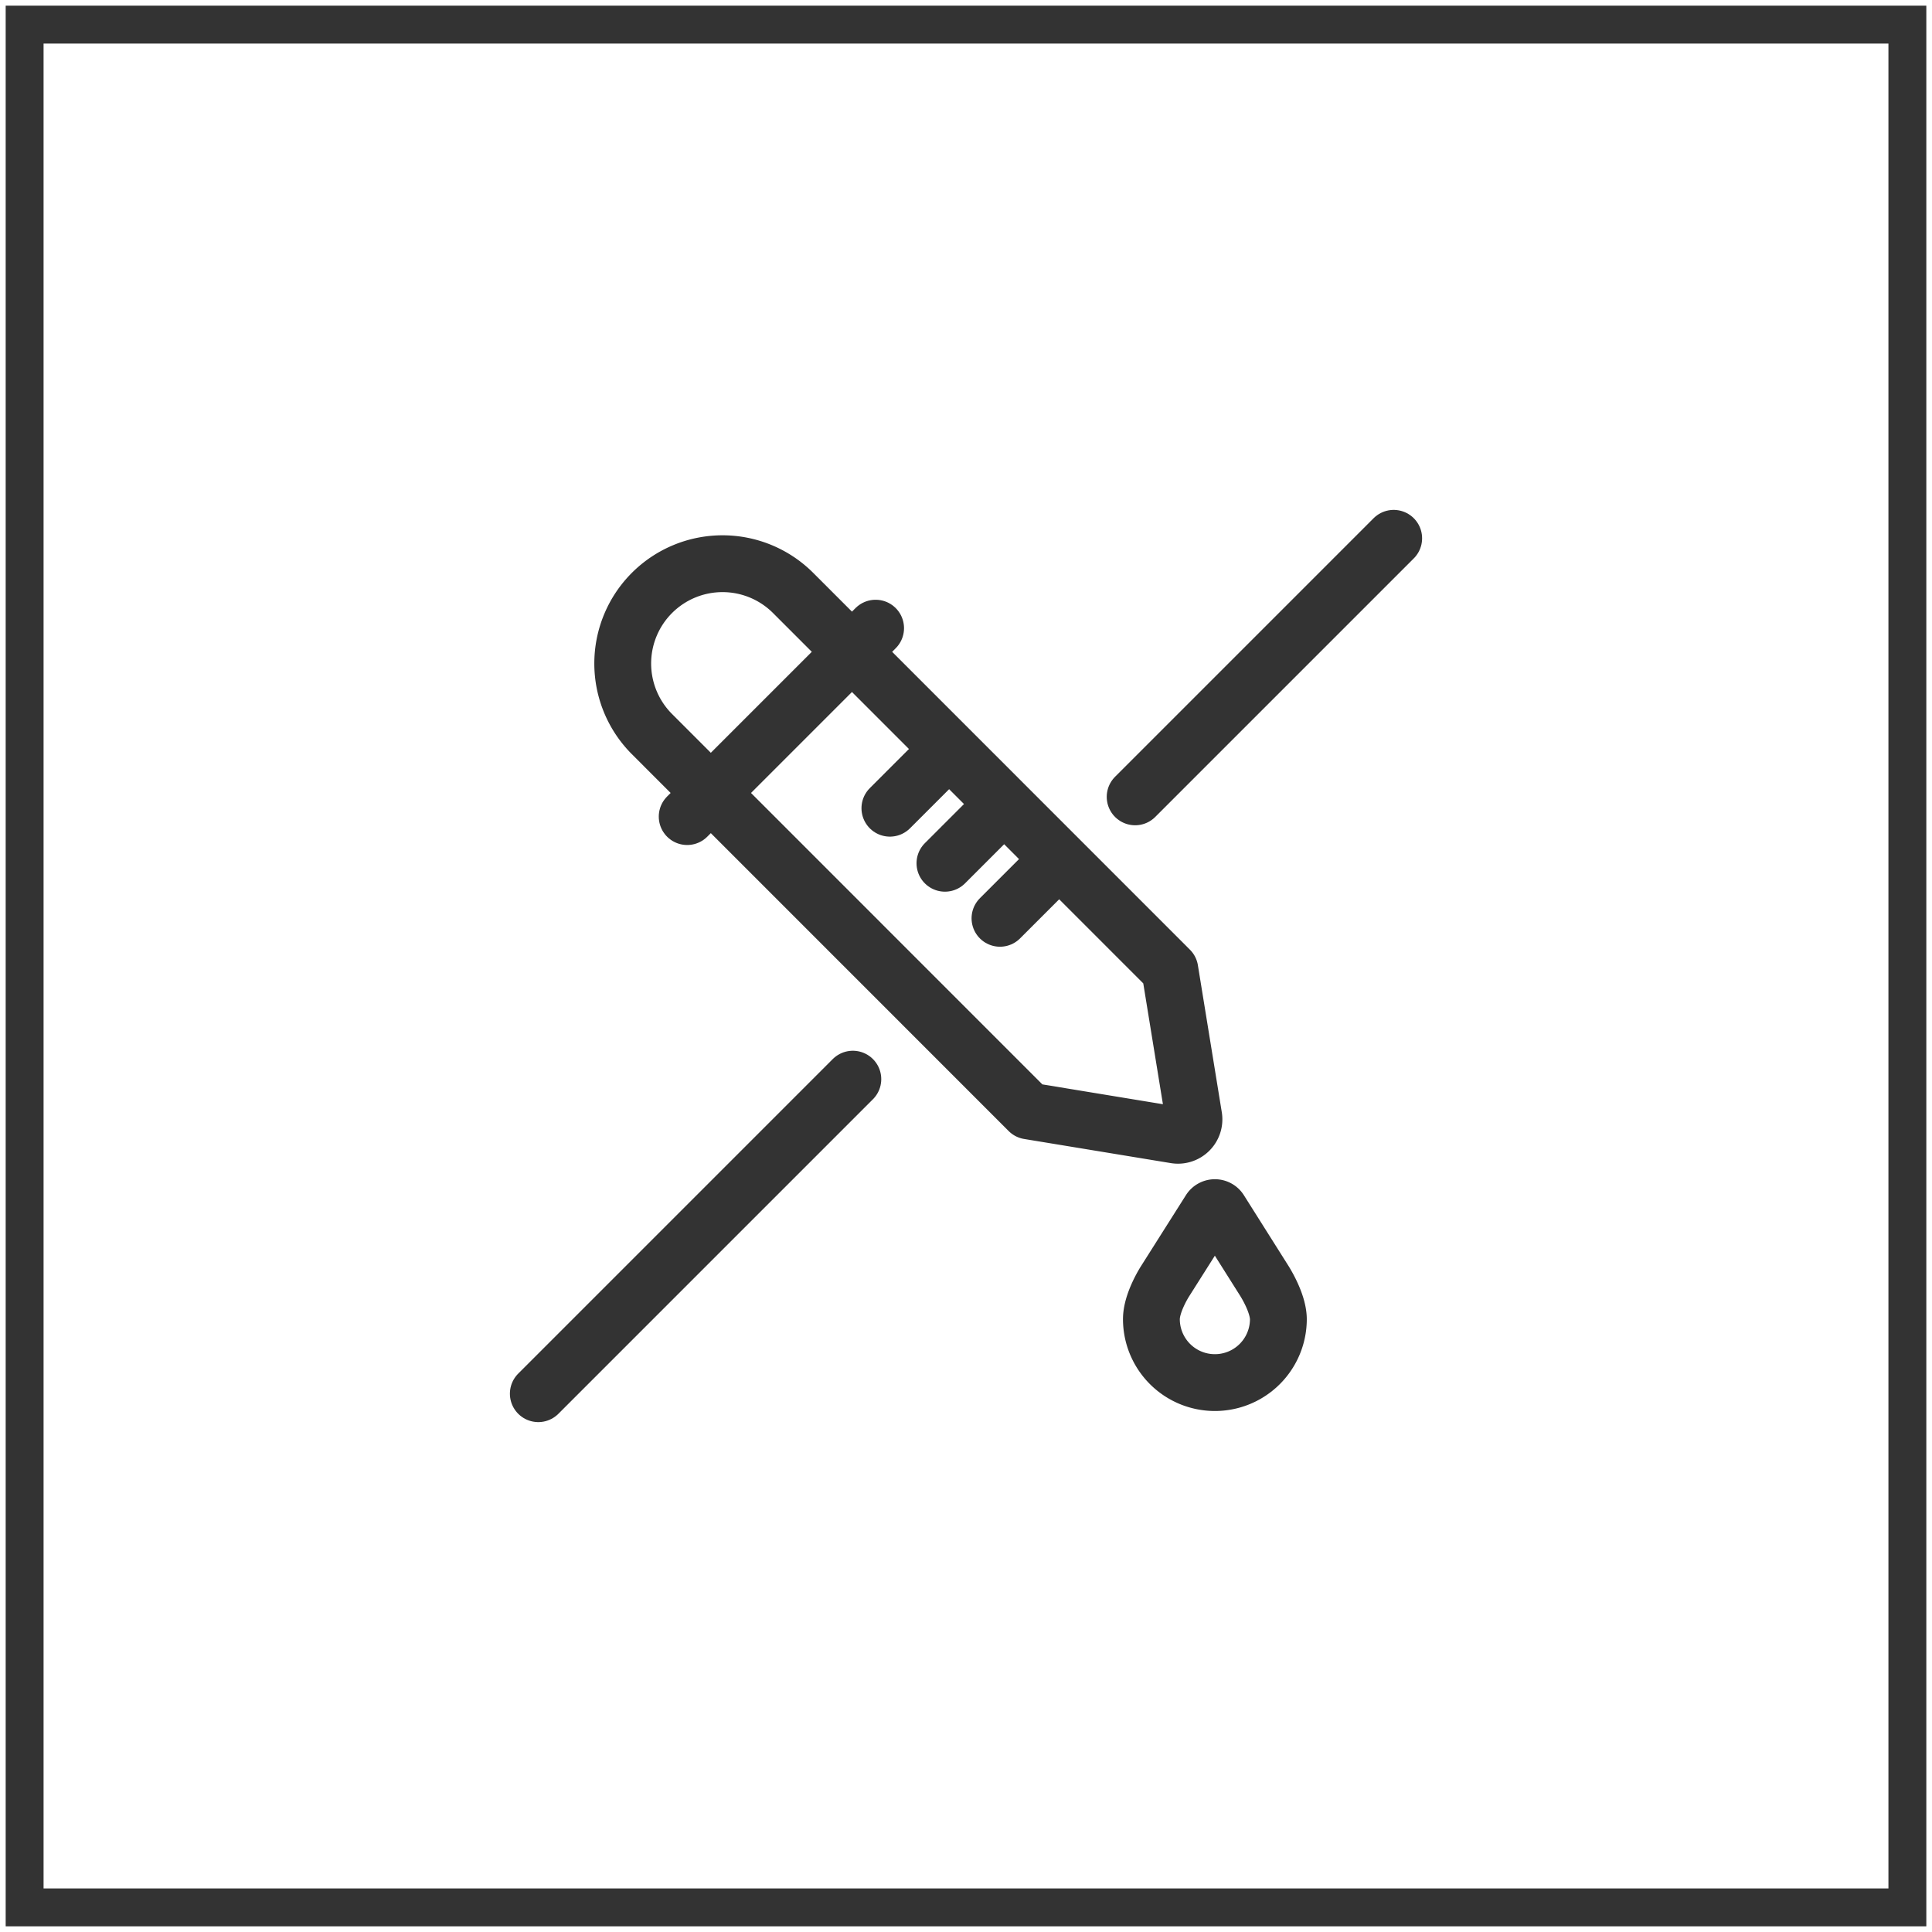 <svg id="Layer_1" data-name="Layer 1" xmlns="http://www.w3.org/2000/svg" viewBox="0 0 510 510"><defs><style>.cls-1,.cls-2,.cls-3{fill:none;}.cls-1,.cls-3{stroke:#333;}.cls-1{stroke-miterlimit:10;stroke-width:10px;}.cls-3{stroke-linecap:round;stroke-linejoin:round;stroke-width:15px;}</style></defs><rect class="cls-1" x="6.5" y="6.5" width="497" height="497"/><rect class="cls-2" x="133.19" y="133.19" width="243.61" height="243.61"/><path class="cls-3" d="M333.88,338.32,322,319.49a1.55,1.55,0,0,0-2.6,0l-11.92,18.83c-.14.23-3.54,5.61-3.54,9.89a16.76,16.76,0,0,0,33.52,0C337.42,343.93,334,338.55,333.88,338.32Z"/><line class="cls-3" x1="225.13" y1="284.87" x2="142.1" y2="367.9"/><line class="cls-3" x1="367.9" y1="142.1" x2="299.65" y2="210.35"/><path class="cls-3" d="M308.81,256l6.31,38.8a4.21,4.21,0,0,1-4.84,4.83l-38.72-6.37L172.1,193.78a26.35,26.35,0,0,1,0-37.26h0a26.35,26.35,0,0,1,37.26,0Z"/><line class="cls-3" x1="181.4" y1="215.56" x2="231.14" y2="165.82"/><line class="cls-3" x1="250.04" y1="198.22" x2="234.91" y2="213.35"/><line class="cls-3" x1="264.57" y1="212.75" x2="249.44" y2="227.88"/><line class="cls-3" x1="279.1" y1="227.28" x2="263.97" y2="242.41"/></svg>